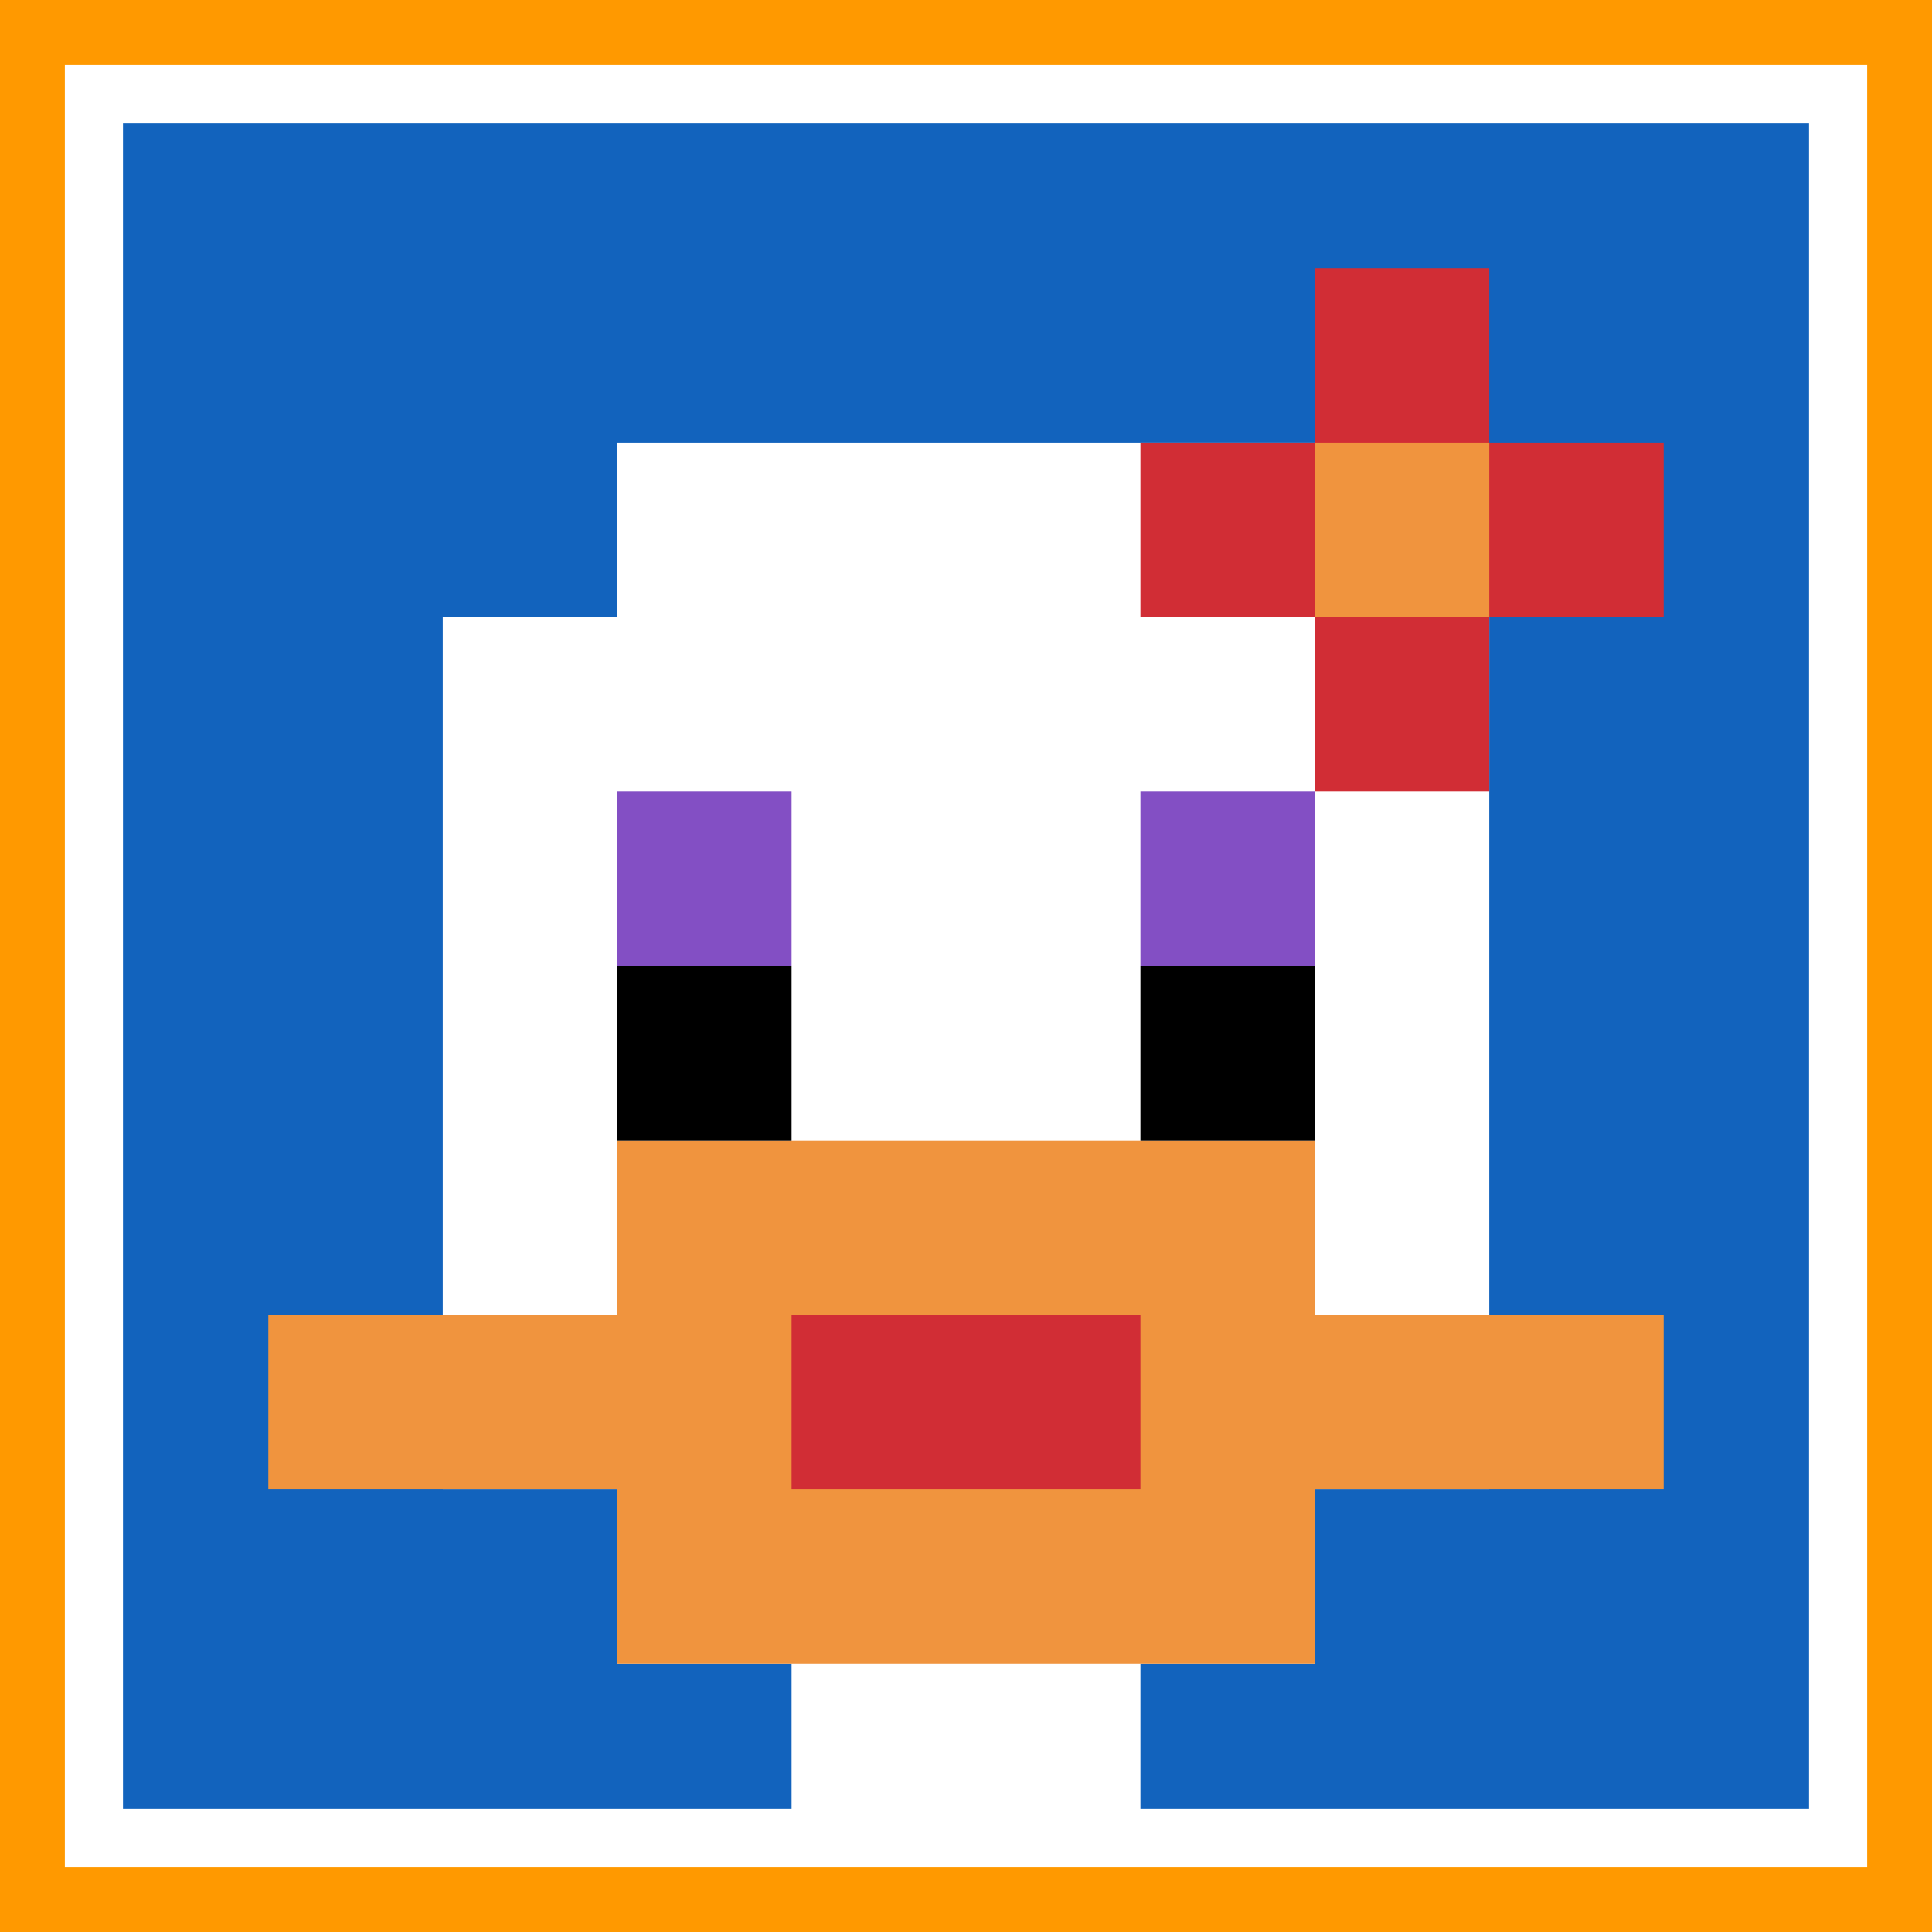 <svg xmlns="http://www.w3.org/2000/svg" version="1.1" width="864" height="864"><title>'goose-pfp-326723' by Dmitri Cherniak</title><desc>seed=326723
backgroundColor=#ff9900
padding=0
innerPadding=42
timeout=10
dimension=1
border=true
Save=function(){return n.handleSave()}
frame=1583

Rendered at Tue Oct 03 2023 20:45:00 GMT-0700 (Pacific Daylight Time)
Generated in &lt;1ms
</desc><defs></defs><rect width="100%" height="100%" fill="#ff9900"></rect><g><g id="0-0"><rect x="42" y="42" height="780" width="780" fill="#1263BD"></rect><g><rect id="42-42-3-2-4-7" x="276" y="198" width="312" height="546" fill="#ffffff"></rect><rect id="42-42-2-3-6-5" x="198" y="276" width="468" height="390" fill="#ffffff"></rect><rect id="42-42-4-8-2-2" x="354" y="666" width="156" height="156" fill="#ffffff"></rect><rect id="42-42-1-7-8-1" x="120" y="588" width="624" height="78" fill="#F0943E"></rect><rect id="42-42-3-6-4-3" x="276" y="510" width="312" height="234" fill="#F0943E"></rect><rect id="42-42-4-7-2-1" x="354" y="588" width="156" height="78" fill="#D12D35"></rect><rect id="42-42-3-4-1-1" x="276" y="354" width="78" height="78" fill="#834FC4"></rect><rect id="42-42-6-4-1-1" x="510" y="354" width="78" height="78" fill="#834FC4"></rect><rect id="42-42-3-5-1-1" x="276" y="432" width="78" height="78" fill="#000000"></rect><rect id="42-42-6-5-1-1" x="510" y="432" width="78" height="78" fill="#000000"></rect><rect id="42-42-6-2-3-1" x="510" y="198" width="234" height="78" fill="#D12D35"></rect><rect id="42-42-7-1-1-3" x="588" y="120" width="78" height="234" fill="#D12D35"></rect><rect id="42-42-7-2-1-1" x="588" y="198" width="78" height="78" fill="#F0943E"></rect></g><rect x="42" y="42" stroke="white" stroke-width="26" height="780" width="780" fill="none"></rect></g></g></svg>